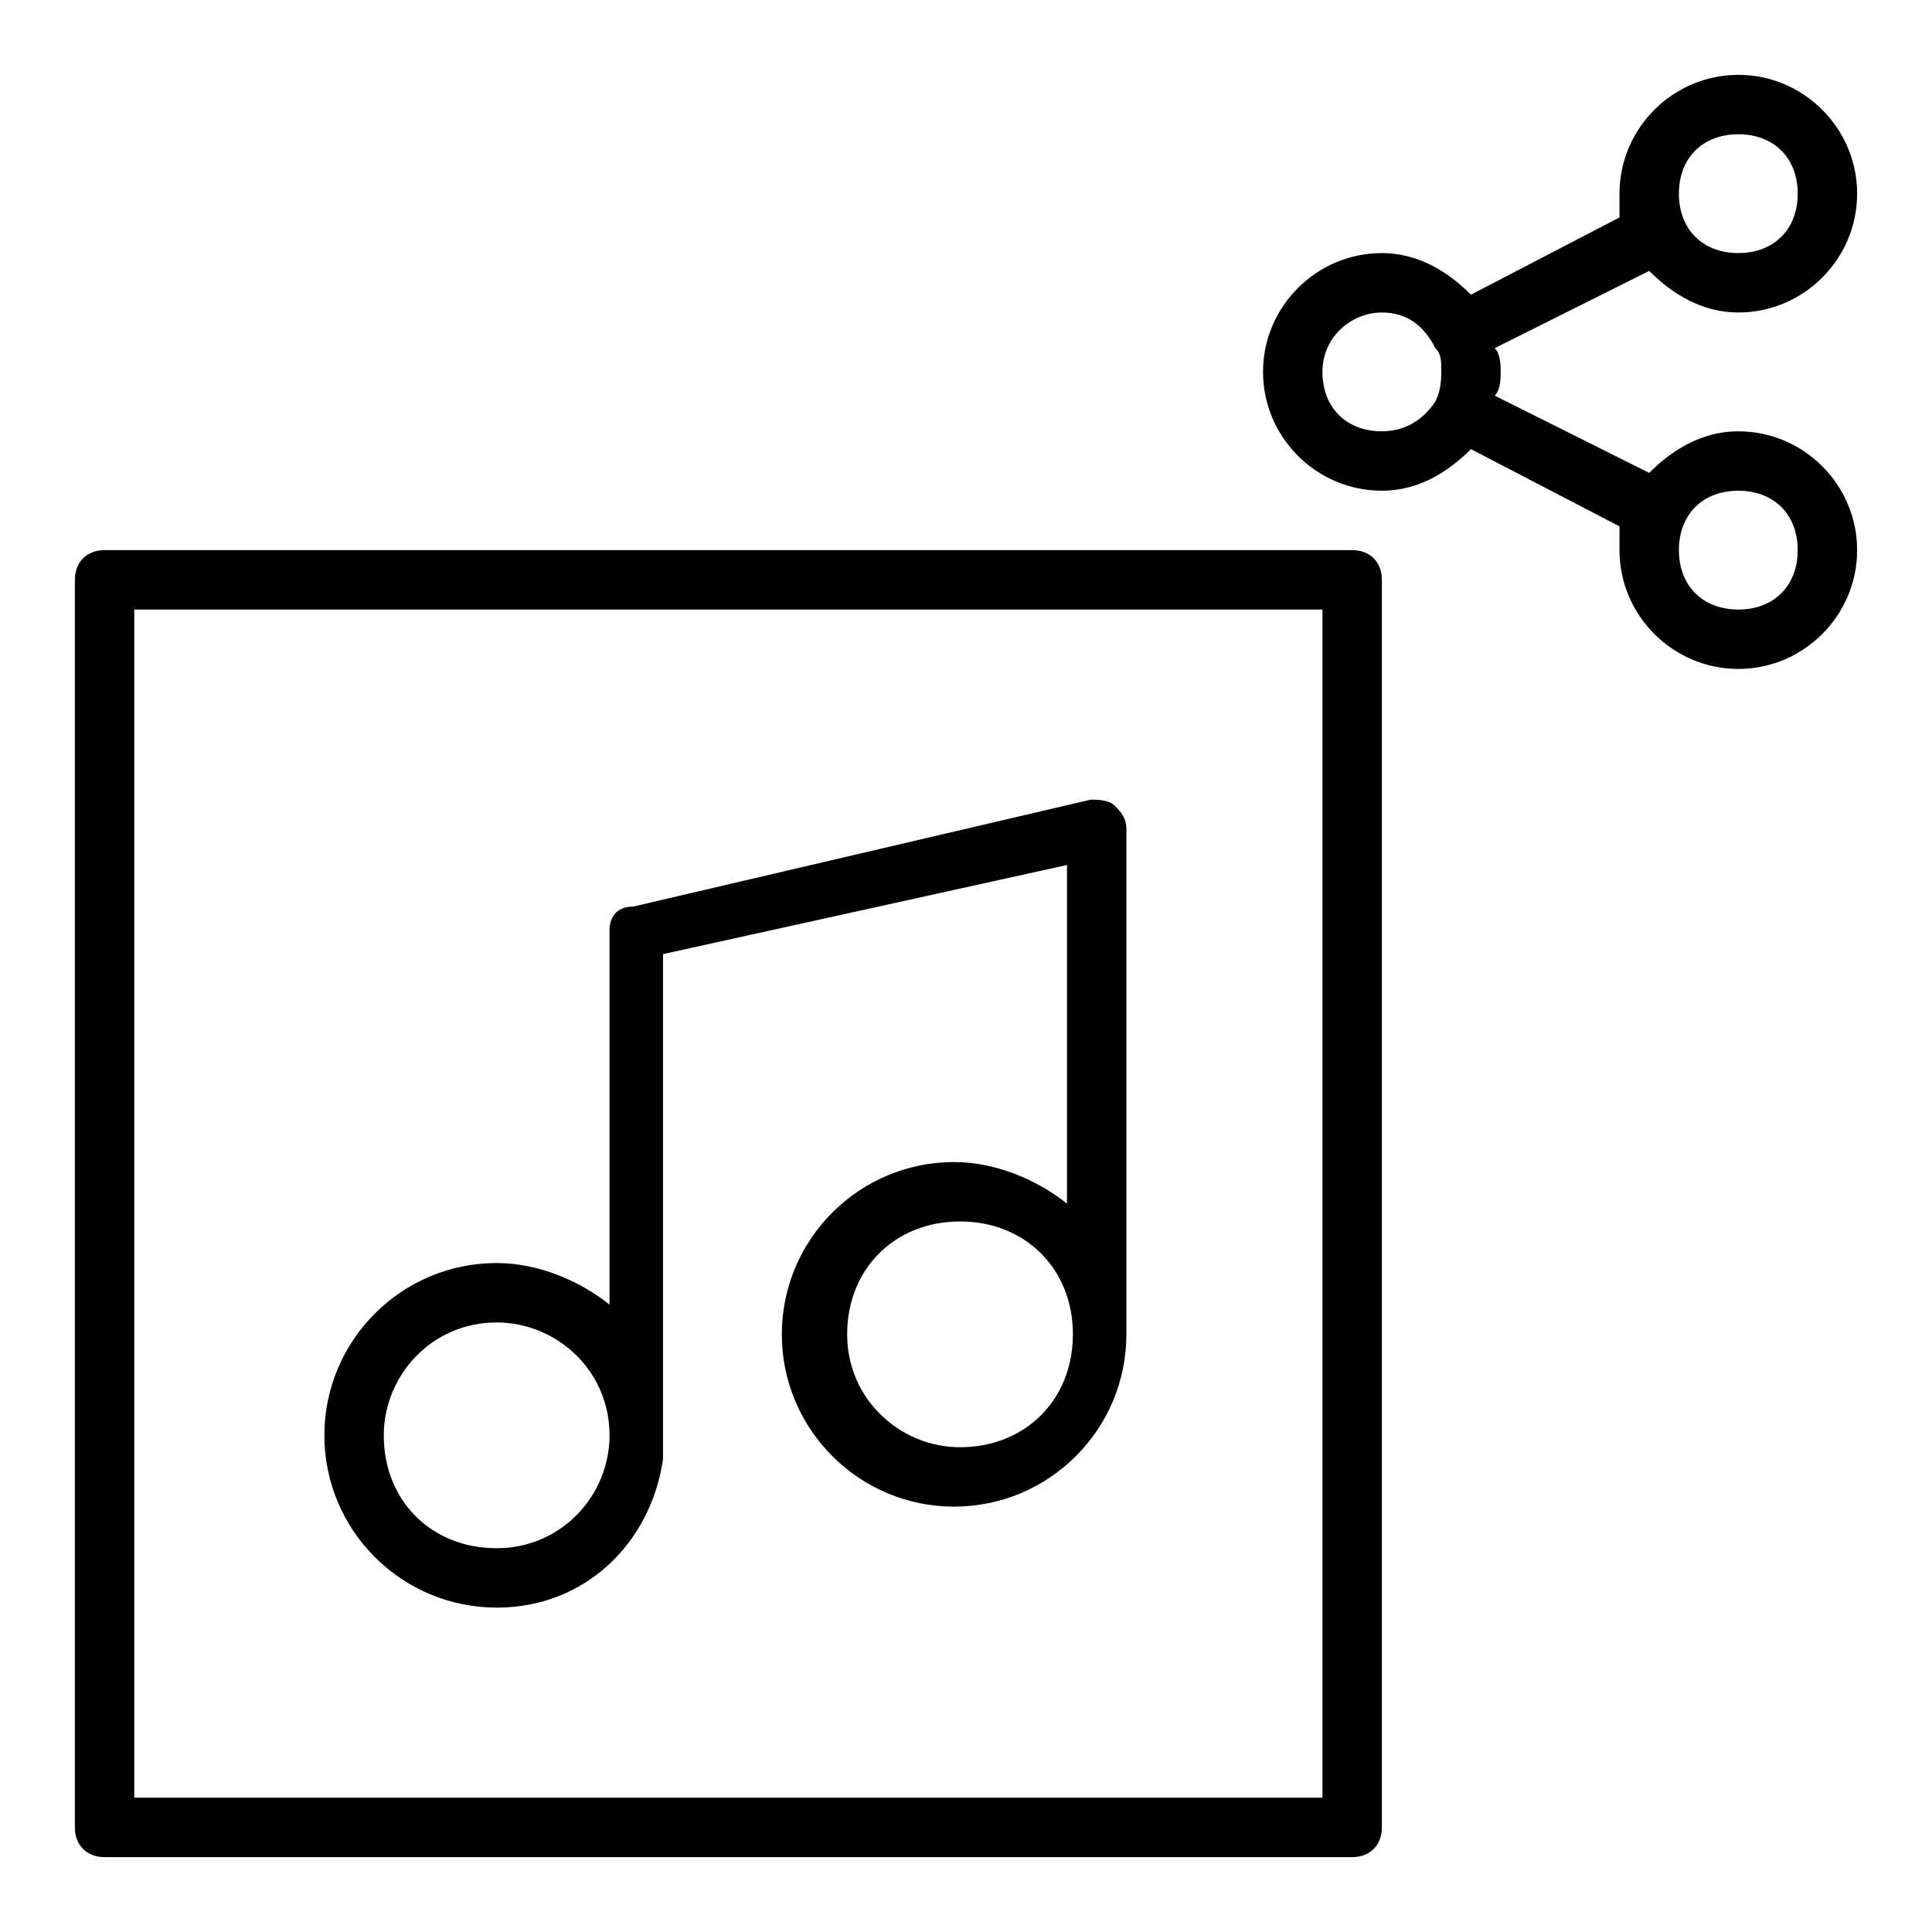 <?xml version="1.0" encoding="UTF-8"?>
<!-- Uploaded to: ICON Repo, www.iconrepo.com, Generator: ICON Repo Mixer Tools -->
<svg fill="#000000" width="800px" height="800px" version="1.1" viewBox="144 144 512 512" xmlns="http://www.w3.org/2000/svg">
 <g>
  <path d="m275.62 570.04c23.617 0 40.934-17.32 44.082-39.359v-3.148-130.68l107.06-23.617v89.742c-7.871-6.297-18.895-11.02-29.914-11.02-25.191 0-45.656 20.469-45.656 45.656 0 25.191 20.469 45.656 45.656 45.656 25.191 0 45.656-20.469 45.656-45.656v-1.574-1.574-130.68c0-3.148-1.574-4.723-3.148-6.297-1.574-1.574-4.723-1.574-6.297-1.574l-121.23 28.336c-4.723 0-6.297 3.148-6.297 6.297v99.188c-7.871-6.297-18.895-11.02-29.914-11.02-25.191 0-45.656 20.469-45.656 45.656-0.004 25.191 20.465 45.66 45.656 45.66zm122.8-42.512c-15.742 0-29.914-12.594-29.914-29.914s12.594-29.914 29.914-29.914c17.32 0 29.914 12.594 29.914 29.914-0.004 17.32-12.598 29.914-29.914 29.914zm-122.8-33.062c15.742 0 29.914 12.594 29.914 29.914 0 15.742-12.594 29.914-29.914 29.914-17.32 0-29.914-12.594-29.914-29.914 0-15.742 12.594-29.914 29.914-29.914z"/>
  <path d="m502.34 289.79h-330.62c-4.723 0-7.875 3.148-7.875 7.875v330.62c0 4.723 3.152 7.871 7.875 7.871h330.62c4.723 0 7.871-3.148 7.871-7.871v-330.62c0-4.727-3.148-7.875-7.871-7.875zm-7.875 330.62h-314.88v-314.88h314.88z"/>
  <path d="m604.67 258.3c-9.445 0-17.32 4.723-23.617 11.02l-40.934-20.469c1.574-1.57 1.574-4.719 1.574-6.293 0-1.574 0-4.723-1.574-6.297l40.934-20.469c6.297 6.297 14.172 11.02 23.617 11.02 17.32 0 31.488-14.168 31.488-31.488 0-17.32-14.168-31.488-31.488-31.488s-31.488 14.168-31.488 31.488v6.297l-39.359 20.469c-6.301-6.297-14.172-11.02-23.617-11.02-17.32 0-31.488 14.168-31.488 31.488 0 17.32 14.168 31.488 31.488 31.488 9.445 0 17.32-4.723 23.617-11.02l39.359 20.465v6.297c0 17.32 14.168 31.488 31.488 31.488s31.488-14.168 31.488-31.488c0-17.316-14.172-31.488-31.488-31.488zm0-78.719c9.445 0 15.742 6.297 15.742 15.742 0 9.445-6.297 15.742-15.742 15.742s-15.742-6.297-15.742-15.742c-0.004-9.445 6.297-15.742 15.742-15.742zm-94.465 78.719c-9.445 0-15.742-6.297-15.742-15.742 0-9.445 7.871-15.742 15.742-15.742 6.297 0 11.02 3.148 14.168 9.445 1.574 1.574 1.574 3.148 1.574 6.297 0 1.574 0 4.723-1.574 7.871-3.148 4.723-7.871 7.871-14.168 7.871zm94.465 47.234c-9.445 0-15.742-6.297-15.742-15.742 0-9.445 6.297-15.742 15.742-15.742s15.742 6.297 15.742 15.742c0 9.445-6.297 15.742-15.742 15.742z"/>
 </g>
</svg>